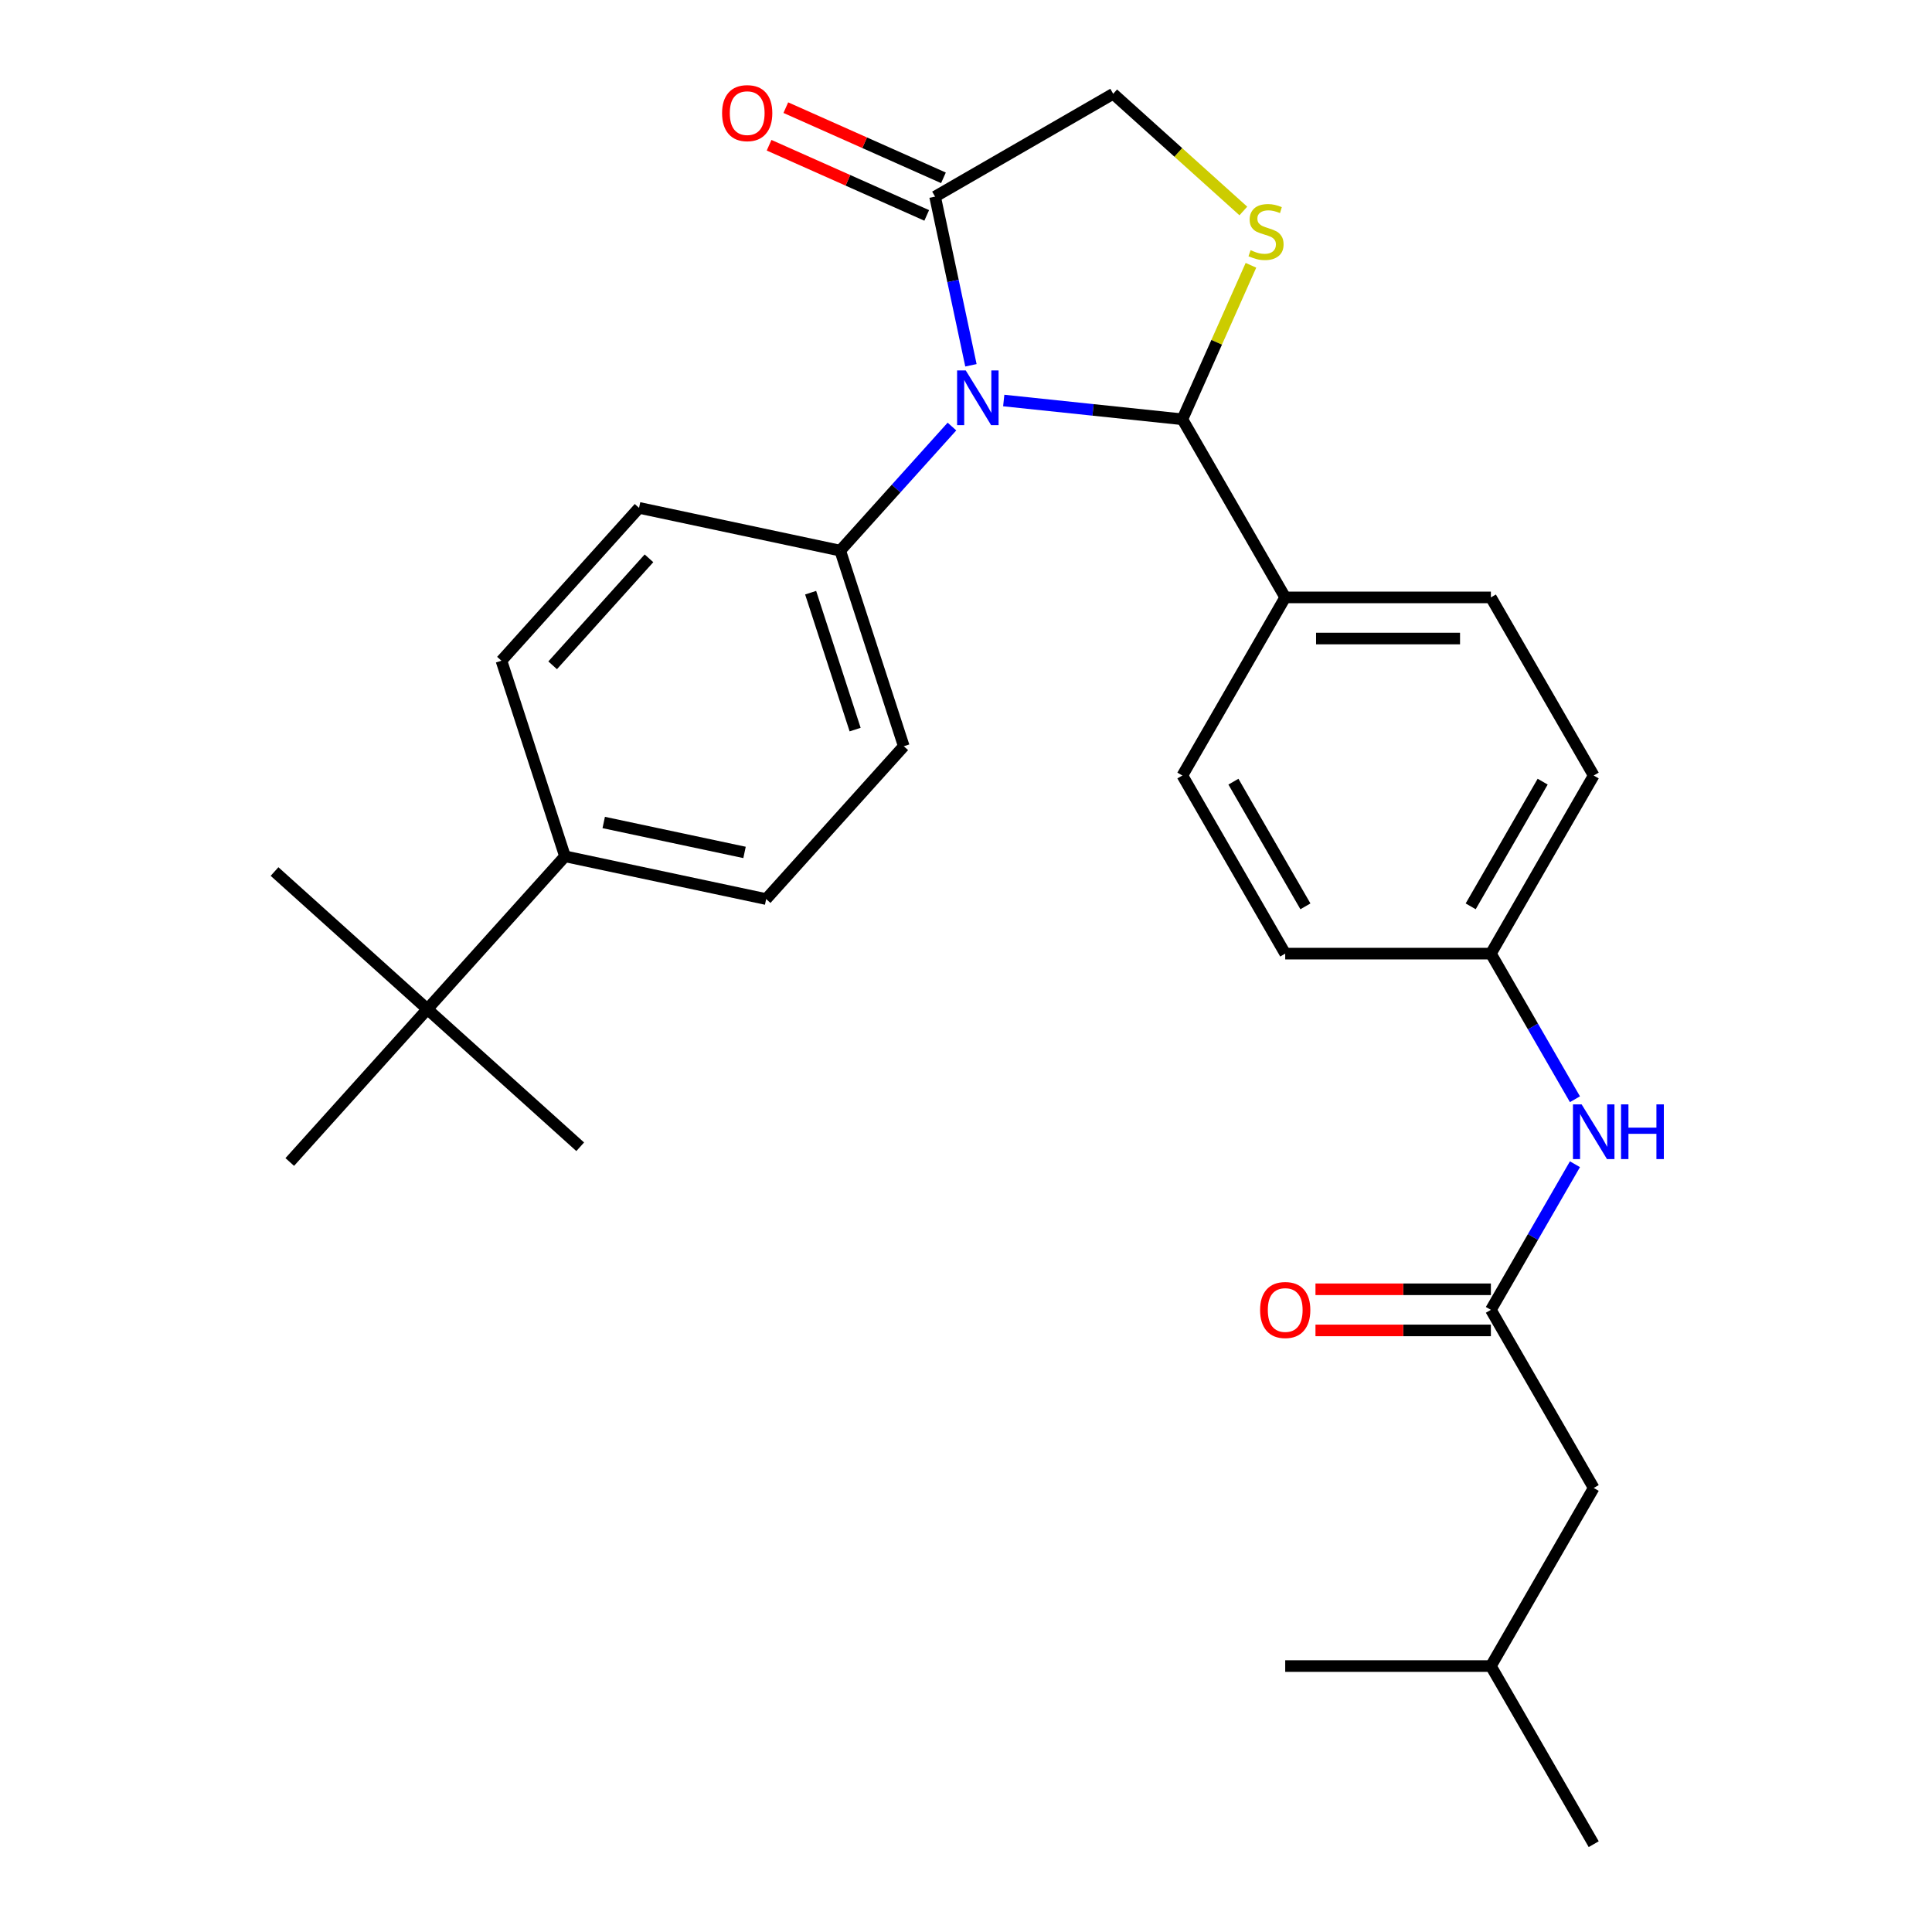 <?xml version='1.0' encoding='iso-8859-1'?>
<svg version='1.1' baseProfile='full'
              xmlns='http://www.w3.org/2000/svg'
                      xmlns:rdkit='http://www.rdkit.org/xml'
                      xmlns:xlink='http://www.w3.org/1999/xlink'
                  xml:space='preserve'
width='1000px' height='1000px' viewBox='0 0 1000 1000'>
<!-- END OF HEADER -->
<rect style='opacity:1.0;fill:#FFFFFF;stroke:none' width='1000' height='1000' x='0' y='0'> </rect>
<path class='bond-0' d='M 815.191,602.606 L 793.434,640.29' style='fill:none;fill-rule:evenodd;stroke:#0000FF;stroke-width:6px;stroke-linecap:butt;stroke-linejoin:miter;stroke-opacity:1' />
<path class='bond-0' d='M 793.434,640.29 L 771.677,677.975' style='fill:none;fill-rule:evenodd;stroke:#000000;stroke-width:6px;stroke-linecap:butt;stroke-linejoin:miter;stroke-opacity:1' />
<path class='bond-1' d='M 815.191,568.963 L 793.434,531.279' style='fill:none;fill-rule:evenodd;stroke:#0000FF;stroke-width:6px;stroke-linecap:butt;stroke-linejoin:miter;stroke-opacity:1' />
<path class='bond-1' d='M 793.434,531.279 L 771.677,493.594' style='fill:none;fill-rule:evenodd;stroke:#000000;stroke-width:6px;stroke-linecap:butt;stroke-linejoin:miter;stroke-opacity:1' />
<path class='bond-2' d='M 824.903,770.165 L 771.677,862.355' style='fill:none;fill-rule:evenodd;stroke:#000000;stroke-width:6px;stroke-linecap:butt;stroke-linejoin:miter;stroke-opacity:1' />
<path class='bond-3' d='M 824.903,770.165 L 771.677,677.975' style='fill:none;fill-rule:evenodd;stroke:#000000;stroke-width:6px;stroke-linecap:butt;stroke-linejoin:miter;stroke-opacity:1' />
<path class='bond-4' d='M 771.677,667.329 L 726.281,667.329' style='fill:none;fill-rule:evenodd;stroke:#000000;stroke-width:6px;stroke-linecap:butt;stroke-linejoin:miter;stroke-opacity:1' />
<path class='bond-4' d='M 726.281,667.329 L 680.886,667.329' style='fill:none;fill-rule:evenodd;stroke:#FF0000;stroke-width:6px;stroke-linecap:butt;stroke-linejoin:miter;stroke-opacity:1' />
<path class='bond-4' d='M 771.677,688.62 L 726.281,688.62' style='fill:none;fill-rule:evenodd;stroke:#000000;stroke-width:6px;stroke-linecap:butt;stroke-linejoin:miter;stroke-opacity:1' />
<path class='bond-4' d='M 726.281,688.62 L 680.886,688.62' style='fill:none;fill-rule:evenodd;stroke:#FF0000;stroke-width:6px;stroke-linecap:butt;stroke-linejoin:miter;stroke-opacity:1' />
<path class='bond-5' d='M 771.677,862.355 L 824.903,954.545' style='fill:none;fill-rule:evenodd;stroke:#000000;stroke-width:6px;stroke-linecap:butt;stroke-linejoin:miter;stroke-opacity:1' />
<path class='bond-6' d='M 771.677,862.355 L 665.225,862.355' style='fill:none;fill-rule:evenodd;stroke:#000000;stroke-width:6px;stroke-linecap:butt;stroke-linejoin:miter;stroke-opacity:1' />
<path class='bond-7' d='M 643.555,109.202 L 609.871,78.873' style='fill:none;fill-rule:evenodd;stroke:#CCCC00;stroke-width:6px;stroke-linecap:butt;stroke-linejoin:miter;stroke-opacity:1' />
<path class='bond-7' d='M 609.871,78.873 L 576.187,48.544' style='fill:none;fill-rule:evenodd;stroke:#000000;stroke-width:6px;stroke-linecap:butt;stroke-linejoin:miter;stroke-opacity:1' />
<path class='bond-8' d='M 647.487,137.316 L 629.743,177.17' style='fill:none;fill-rule:evenodd;stroke:#CCCC00;stroke-width:6px;stroke-linecap:butt;stroke-linejoin:miter;stroke-opacity:1' />
<path class='bond-8' d='M 629.743,177.17 L 611.999,217.023' style='fill:none;fill-rule:evenodd;stroke:#000000;stroke-width:6px;stroke-linecap:butt;stroke-linejoin:miter;stroke-opacity:1' />
<path class='bond-9' d='M 576.187,48.544 L 483.997,101.77' style='fill:none;fill-rule:evenodd;stroke:#000000;stroke-width:6px;stroke-linecap:butt;stroke-linejoin:miter;stroke-opacity:1' />
<path class='bond-10' d='M 483.997,101.77 L 493.276,145.422' style='fill:none;fill-rule:evenodd;stroke:#000000;stroke-width:6px;stroke-linecap:butt;stroke-linejoin:miter;stroke-opacity:1' />
<path class='bond-10' d='M 493.276,145.422 L 502.554,189.075' style='fill:none;fill-rule:evenodd;stroke:#0000FF;stroke-width:6px;stroke-linecap:butt;stroke-linejoin:miter;stroke-opacity:1' />
<path class='bond-11' d='M 488.327,92.045 L 447.533,73.883' style='fill:none;fill-rule:evenodd;stroke:#000000;stroke-width:6px;stroke-linecap:butt;stroke-linejoin:miter;stroke-opacity:1' />
<path class='bond-11' d='M 447.533,73.883 L 406.739,55.72' style='fill:none;fill-rule:evenodd;stroke:#FF0000;stroke-width:6px;stroke-linecap:butt;stroke-linejoin:miter;stroke-opacity:1' />
<path class='bond-11' d='M 479.667,111.495 L 438.873,93.332' style='fill:none;fill-rule:evenodd;stroke:#000000;stroke-width:6px;stroke-linecap:butt;stroke-linejoin:miter;stroke-opacity:1' />
<path class='bond-11' d='M 438.873,93.332 L 398.08,75.17' style='fill:none;fill-rule:evenodd;stroke:#FF0000;stroke-width:6px;stroke-linecap:butt;stroke-linejoin:miter;stroke-opacity:1' />
<path class='bond-12' d='M 519.531,207.305 L 565.765,212.164' style='fill:none;fill-rule:evenodd;stroke:#0000FF;stroke-width:6px;stroke-linecap:butt;stroke-linejoin:miter;stroke-opacity:1' />
<path class='bond-12' d='M 565.765,212.164 L 611.999,217.023' style='fill:none;fill-rule:evenodd;stroke:#000000;stroke-width:6px;stroke-linecap:butt;stroke-linejoin:miter;stroke-opacity:1' />
<path class='bond-13' d='M 492.728,220.78 L 463.814,252.893' style='fill:none;fill-rule:evenodd;stroke:#0000FF;stroke-width:6px;stroke-linecap:butt;stroke-linejoin:miter;stroke-opacity:1' />
<path class='bond-13' d='M 463.814,252.893 L 434.899,285.005' style='fill:none;fill-rule:evenodd;stroke:#000000;stroke-width:6px;stroke-linecap:butt;stroke-linejoin:miter;stroke-opacity:1' />
<path class='bond-14' d='M 611.999,217.023 L 665.225,309.214' style='fill:none;fill-rule:evenodd;stroke:#000000;stroke-width:6px;stroke-linecap:butt;stroke-linejoin:miter;stroke-opacity:1' />
<path class='bond-15' d='M 824.903,401.404 L 771.677,493.594' style='fill:none;fill-rule:evenodd;stroke:#000000;stroke-width:6px;stroke-linecap:butt;stroke-linejoin:miter;stroke-opacity:1' />
<path class='bond-15' d='M 798.481,404.587 L 761.223,469.12' style='fill:none;fill-rule:evenodd;stroke:#000000;stroke-width:6px;stroke-linecap:butt;stroke-linejoin:miter;stroke-opacity:1' />
<path class='bond-16' d='M 824.903,401.404 L 771.677,309.214' style='fill:none;fill-rule:evenodd;stroke:#000000;stroke-width:6px;stroke-linecap:butt;stroke-linejoin:miter;stroke-opacity:1' />
<path class='bond-17' d='M 771.677,493.594 L 665.225,493.594' style='fill:none;fill-rule:evenodd;stroke:#000000;stroke-width:6px;stroke-linecap:butt;stroke-linejoin:miter;stroke-opacity:1' />
<path class='bond-18' d='M 396.564,465.357 L 292.438,443.224' style='fill:none;fill-rule:evenodd;stroke:#000000;stroke-width:6px;stroke-linecap:butt;stroke-linejoin:miter;stroke-opacity:1' />
<path class='bond-18' d='M 385.372,441.212 L 312.484,425.719' style='fill:none;fill-rule:evenodd;stroke:#000000;stroke-width:6px;stroke-linecap:butt;stroke-linejoin:miter;stroke-opacity:1' />
<path class='bond-19' d='M 396.564,465.357 L 467.795,386.247' style='fill:none;fill-rule:evenodd;stroke:#000000;stroke-width:6px;stroke-linecap:butt;stroke-linejoin:miter;stroke-opacity:1' />
<path class='bond-20' d='M 292.438,443.224 L 259.543,341.982' style='fill:none;fill-rule:evenodd;stroke:#000000;stroke-width:6px;stroke-linecap:butt;stroke-linejoin:miter;stroke-opacity:1' />
<path class='bond-21' d='M 292.438,443.224 L 221.208,522.333' style='fill:none;fill-rule:evenodd;stroke:#000000;stroke-width:6px;stroke-linecap:butt;stroke-linejoin:miter;stroke-opacity:1' />
<path class='bond-22' d='M 259.543,341.982 L 330.773,262.873' style='fill:none;fill-rule:evenodd;stroke:#000000;stroke-width:6px;stroke-linecap:butt;stroke-linejoin:miter;stroke-opacity:1' />
<path class='bond-22' d='M 286.049,344.362 L 335.911,288.985' style='fill:none;fill-rule:evenodd;stroke:#000000;stroke-width:6px;stroke-linecap:butt;stroke-linejoin:miter;stroke-opacity:1' />
<path class='bond-23' d='M 330.773,262.873 L 434.899,285.005' style='fill:none;fill-rule:evenodd;stroke:#000000;stroke-width:6px;stroke-linecap:butt;stroke-linejoin:miter;stroke-opacity:1' />
<path class='bond-24' d='M 434.899,285.005 L 467.795,386.247' style='fill:none;fill-rule:evenodd;stroke:#000000;stroke-width:6px;stroke-linecap:butt;stroke-linejoin:miter;stroke-opacity:1' />
<path class='bond-24' d='M 419.585,306.771 L 442.612,377.64' style='fill:none;fill-rule:evenodd;stroke:#000000;stroke-width:6px;stroke-linecap:butt;stroke-linejoin:miter;stroke-opacity:1' />
<path class='bond-25' d='M 221.208,522.333 L 142.099,451.103' style='fill:none;fill-rule:evenodd;stroke:#000000;stroke-width:6px;stroke-linecap:butt;stroke-linejoin:miter;stroke-opacity:1' />
<path class='bond-26' d='M 221.208,522.333 L 300.317,593.564' style='fill:none;fill-rule:evenodd;stroke:#000000;stroke-width:6px;stroke-linecap:butt;stroke-linejoin:miter;stroke-opacity:1' />
<path class='bond-27' d='M 221.208,522.333 L 149.978,601.443' style='fill:none;fill-rule:evenodd;stroke:#000000;stroke-width:6px;stroke-linecap:butt;stroke-linejoin:miter;stroke-opacity:1' />
<path class='bond-28' d='M 665.225,493.594 L 611.999,401.404' style='fill:none;fill-rule:evenodd;stroke:#000000;stroke-width:6px;stroke-linecap:butt;stroke-linejoin:miter;stroke-opacity:1' />
<path class='bond-28' d='M 675.679,469.12 L 638.421,404.587' style='fill:none;fill-rule:evenodd;stroke:#000000;stroke-width:6px;stroke-linecap:butt;stroke-linejoin:miter;stroke-opacity:1' />
<path class='bond-29' d='M 611.999,401.404 L 665.225,309.214' style='fill:none;fill-rule:evenodd;stroke:#000000;stroke-width:6px;stroke-linecap:butt;stroke-linejoin:miter;stroke-opacity:1' />
<path class='bond-30' d='M 665.225,309.214 L 771.677,309.214' style='fill:none;fill-rule:evenodd;stroke:#000000;stroke-width:6px;stroke-linecap:butt;stroke-linejoin:miter;stroke-opacity:1' />
<path class='bond-30' d='M 681.193,330.504 L 755.709,330.504' style='fill:none;fill-rule:evenodd;stroke:#000000;stroke-width:6px;stroke-linecap:butt;stroke-linejoin:miter;stroke-opacity:1' />
<path  class='atom-0' d='M 818.643 571.624
L 827.923 586.624
Q 828.843 588.104, 830.323 590.784
Q 831.803 593.464, 831.883 593.624
L 831.883 571.624
L 835.643 571.624
L 835.643 599.944
L 831.763 599.944
L 821.803 583.544
Q 820.643 581.624, 819.403 579.424
Q 818.203 577.224, 817.843 576.544
L 817.843 599.944
L 814.163 599.944
L 814.163 571.624
L 818.643 571.624
' fill='#0000FF'/>
<path  class='atom-0' d='M 839.043 571.624
L 842.883 571.624
L 842.883 583.664
L 857.363 583.664
L 857.363 571.624
L 861.203 571.624
L 861.203 599.944
L 857.363 599.944
L 857.363 586.864
L 842.883 586.864
L 842.883 599.944
L 839.043 599.944
L 839.043 571.624
' fill='#0000FF'/>
<path  class='atom-3' d='M 652.225 678.055
Q 652.225 671.255, 655.585 667.455
Q 658.945 663.655, 665.225 663.655
Q 671.505 663.655, 674.865 667.455
Q 678.225 671.255, 678.225 678.055
Q 678.225 684.935, 674.825 688.855
Q 671.425 692.735, 665.225 692.735
Q 658.985 692.735, 655.585 688.855
Q 652.225 684.975, 652.225 678.055
M 665.225 689.535
Q 669.545 689.535, 671.865 686.655
Q 674.225 683.735, 674.225 678.055
Q 674.225 672.495, 671.865 669.695
Q 669.545 666.855, 665.225 666.855
Q 660.905 666.855, 658.545 669.655
Q 656.225 672.455, 656.225 678.055
Q 656.225 683.775, 658.545 686.655
Q 660.905 689.535, 665.225 689.535
' fill='#FF0000'/>
<path  class='atom-5' d='M 647.297 129.494
Q 647.617 129.614, 648.937 130.174
Q 650.257 130.734, 651.697 131.094
Q 653.177 131.414, 654.617 131.414
Q 657.297 131.414, 658.857 130.134
Q 660.417 128.814, 660.417 126.534
Q 660.417 124.974, 659.617 124.014
Q 658.857 123.054, 657.657 122.534
Q 656.457 122.014, 654.457 121.414
Q 651.937 120.654, 650.417 119.934
Q 648.937 119.214, 647.857 117.694
Q 646.817 116.174, 646.817 113.614
Q 646.817 110.054, 649.217 107.854
Q 651.657 105.654, 656.457 105.654
Q 659.737 105.654, 663.457 107.214
L 662.537 110.294
Q 659.137 108.894, 656.577 108.894
Q 653.817 108.894, 652.297 110.054
Q 650.777 111.174, 650.817 113.134
Q 650.817 114.654, 651.577 115.574
Q 652.377 116.494, 653.497 117.014
Q 654.657 117.534, 656.577 118.134
Q 659.137 118.934, 660.657 119.734
Q 662.177 120.534, 663.257 122.174
Q 664.377 123.774, 664.377 126.534
Q 664.377 130.454, 661.737 132.574
Q 659.137 134.654, 654.777 134.654
Q 652.257 134.654, 650.337 134.094
Q 648.457 133.574, 646.217 132.654
L 647.297 129.494
' fill='#CCCC00'/>
<path  class='atom-8' d='M 499.87 191.736
L 509.15 206.736
Q 510.07 208.216, 511.55 210.896
Q 513.03 213.576, 513.11 213.736
L 513.11 191.736
L 516.87 191.736
L 516.87 220.056
L 512.99 220.056
L 503.03 203.656
Q 501.87 201.736, 500.63 199.536
Q 499.43 197.336, 499.07 196.656
L 499.07 220.056
L 495.39 220.056
L 495.39 191.736
L 499.87 191.736
' fill='#0000FF'/>
<path  class='atom-10' d='M 373.748 58.552
Q 373.748 51.752, 377.108 47.952
Q 380.468 44.152, 386.748 44.152
Q 393.028 44.152, 396.388 47.952
Q 399.748 51.752, 399.748 58.552
Q 399.748 65.432, 396.348 69.352
Q 392.948 73.232, 386.748 73.232
Q 380.508 73.232, 377.108 69.352
Q 373.748 65.472, 373.748 58.552
M 386.748 70.032
Q 391.068 70.032, 393.388 67.152
Q 395.748 64.232, 395.748 58.552
Q 395.748 52.992, 393.388 50.192
Q 391.068 47.352, 386.748 47.352
Q 382.428 47.352, 380.068 50.152
Q 377.748 52.952, 377.748 58.552
Q 377.748 64.272, 380.068 67.152
Q 382.428 70.032, 386.748 70.032
' fill='#FF0000'/>
</svg>
